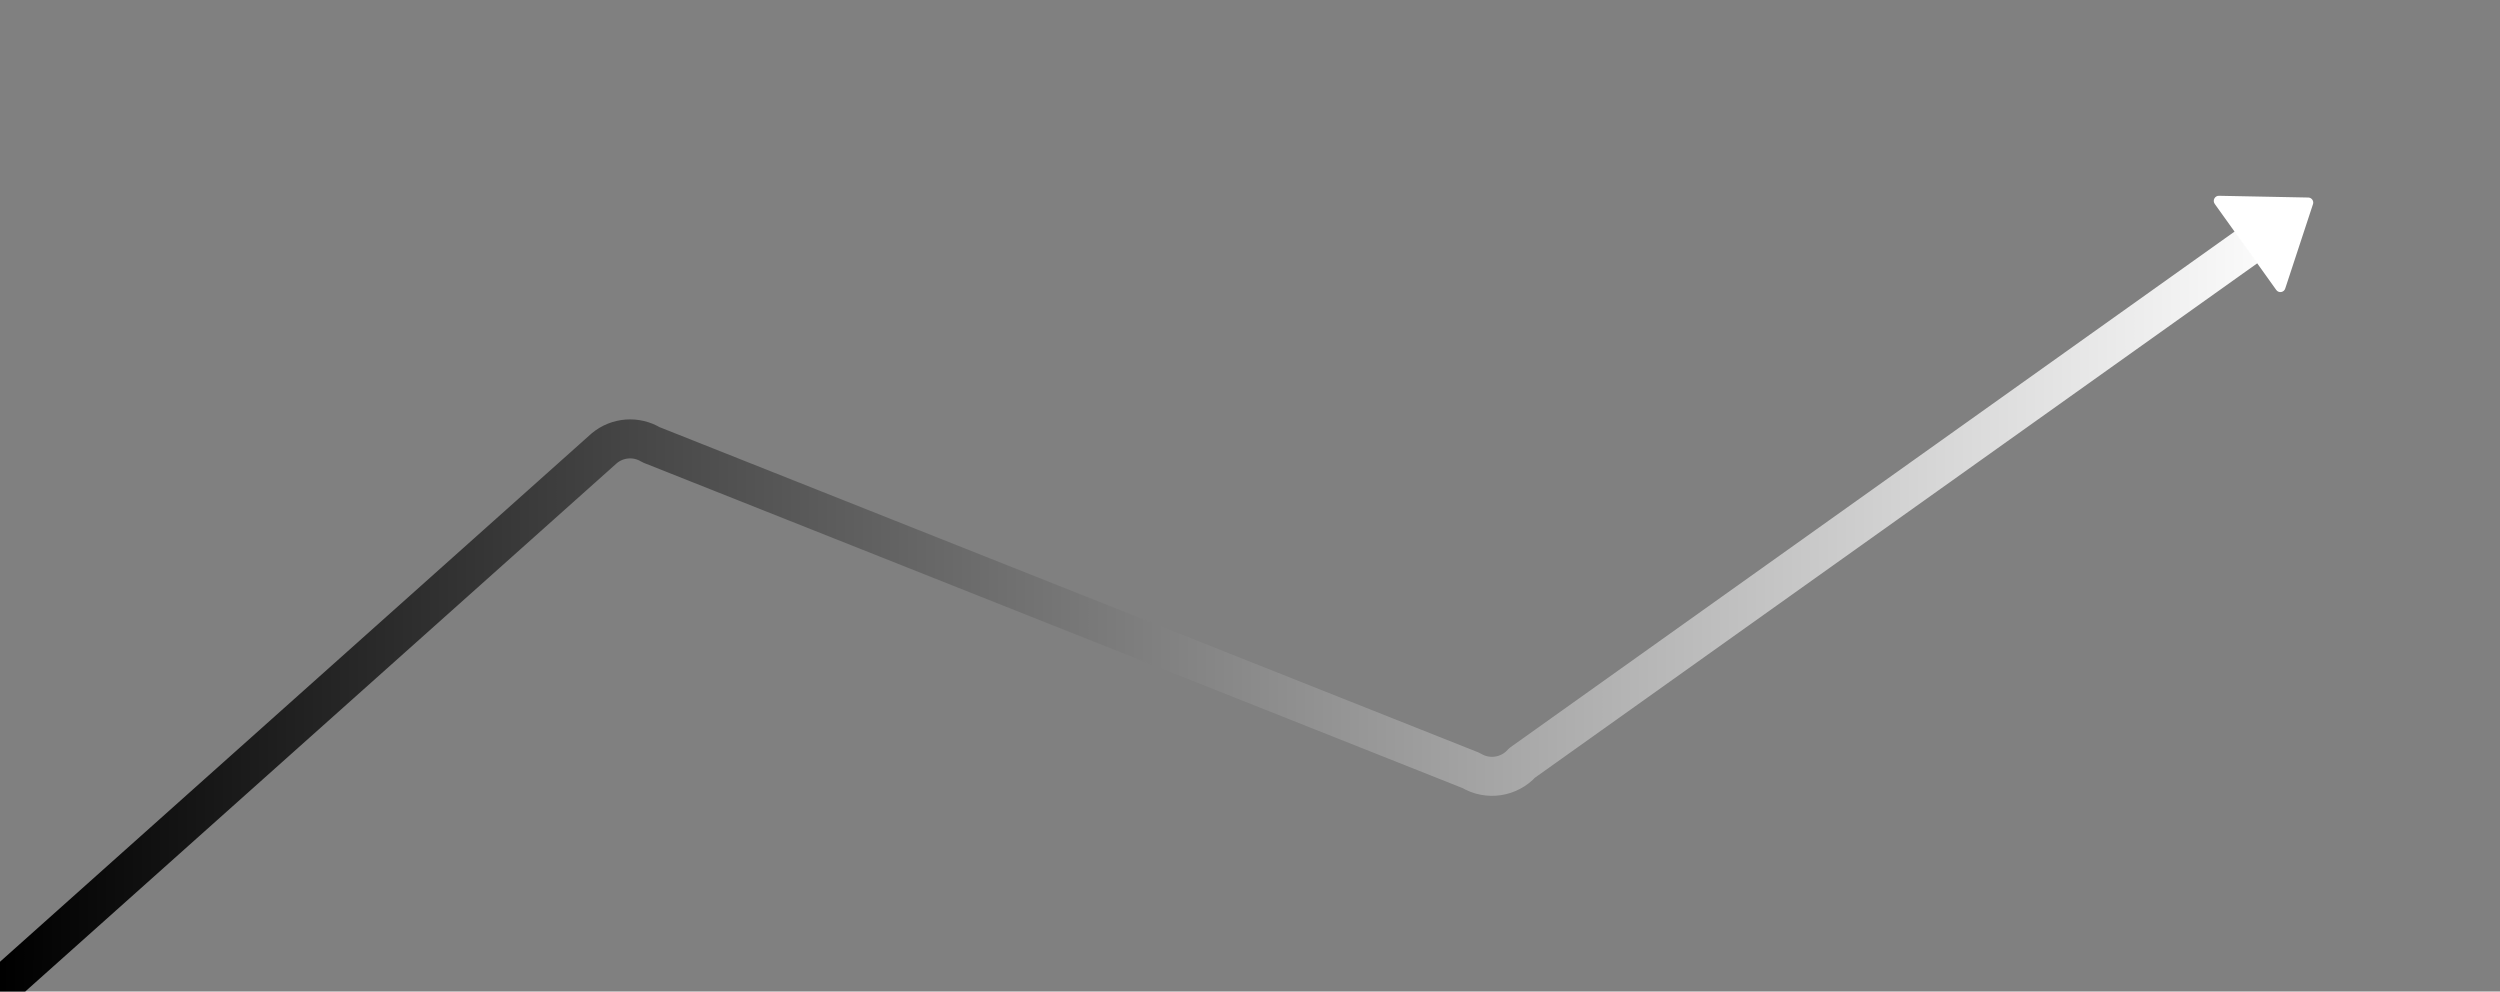 <svg width="769" height="305" viewBox="0 0 769 305" fill="none" xmlns="http://www.w3.org/2000/svg">
<rect x="0" y="0" width="769" height="305" fill="#808080" stroke="none"/>
<g clip-path="url(#clip0_30042_677)">
<path d="M-55 353L185.845 137.906C189.927 134.486 195.722 134.046 200.262 136.806L452.5 237C457.618 240.1 464.209 239.12 468.212 234.66L691 76" stroke="url(#paint0_linear_30042_677)" stroke-width="12" stroke-miterlimit="10" stroke-linejoin="round"/>
<path d="M710.117 60.764L682.65 60.225C681.312 60.121 680.475 61.624 681.25 62.719L700.171 89.184C700.945 90.279 702.64 89.957 702.969 88.65L711.5 62.719C711.754 61.78 711.09 60.842 710.117 60.764Z" fill="white"/>
</g>
<defs>
<linearGradient id="paint0_linear_30042_677" x1="0.59" y1="157.29" x2="707.88" y2="157.29" gradientUnits="userSpaceOnUse">
<stop/>
<stop offset="1" stop-color="white"/>
</linearGradient>
<clipPath id="clip0_30042_677">
<rect width="769" height="305" fill="white"/>
</clipPath>
</defs>
</svg>
